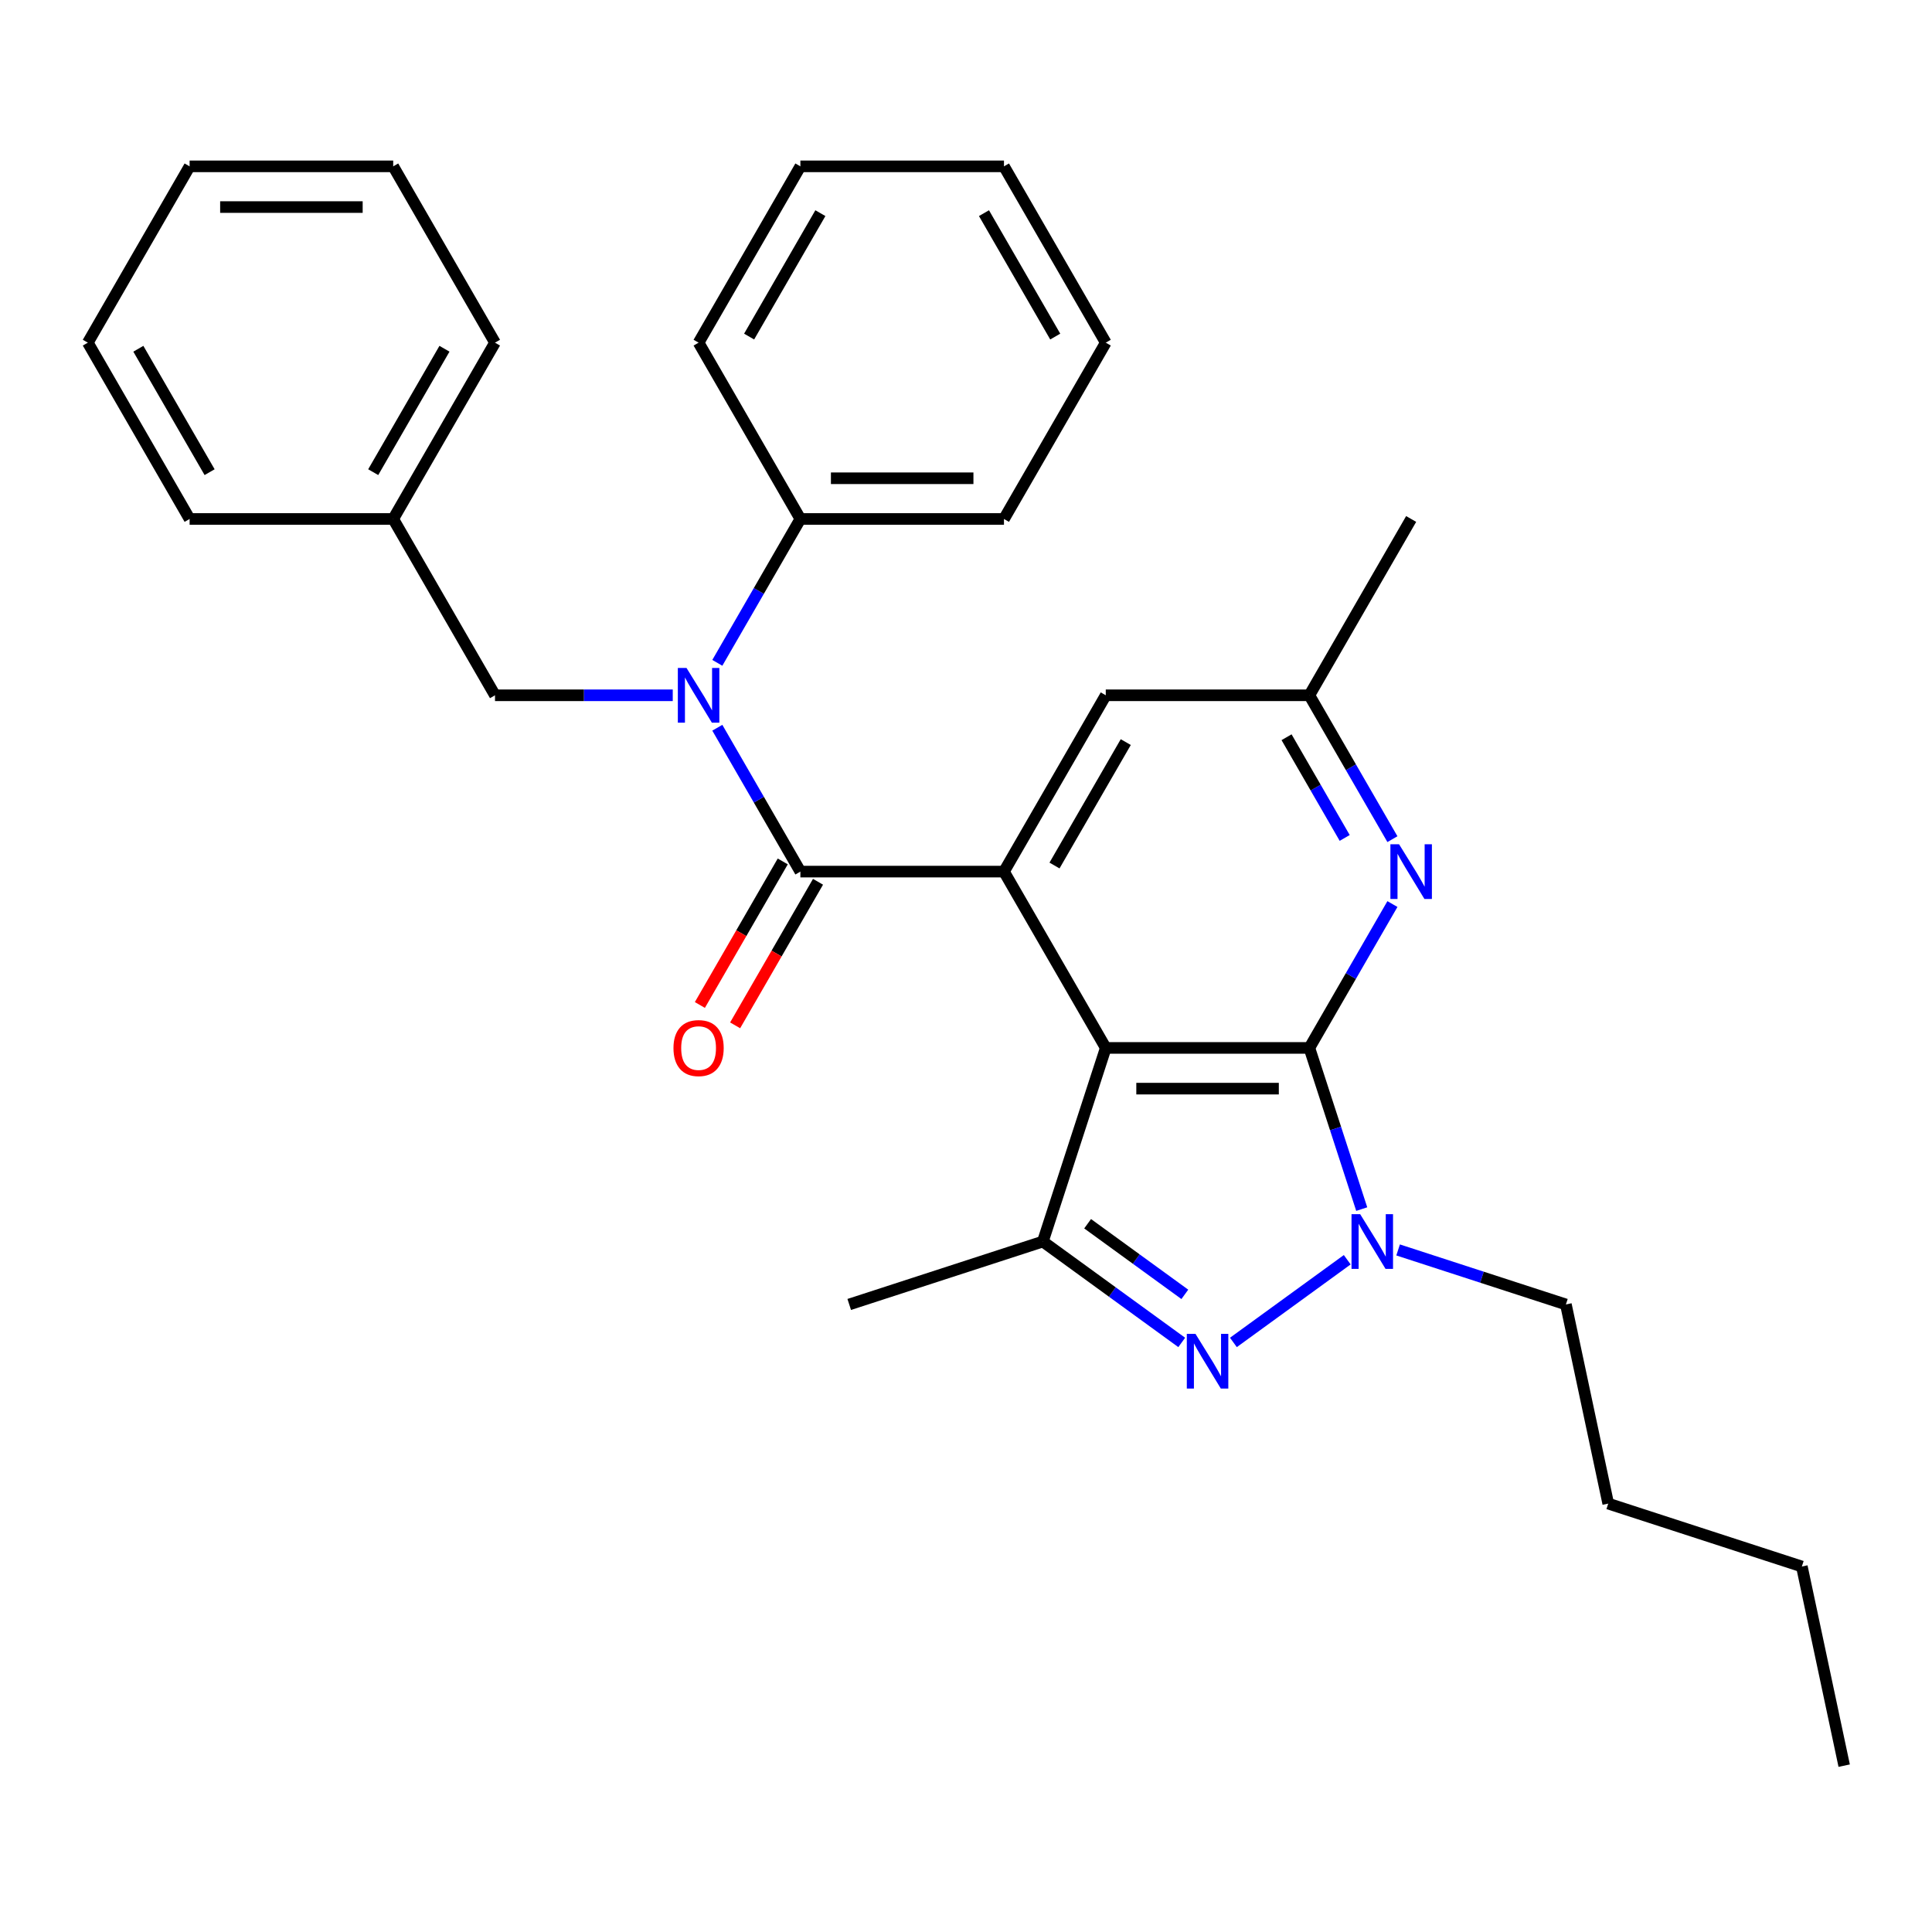 <?xml version='1.0' encoding='iso-8859-1'?>
<svg version='1.1' baseProfile='full'
              xmlns='http://www.w3.org/2000/svg'
                      xmlns:rdkit='http://www.rdkit.org/xml'
                      xmlns:xlink='http://www.w3.org/1999/xlink'
                  xml:space='preserve'
width='1000px' height='1000px' viewBox='0 0 1000 1000'>
<!-- END OF HEADER -->
<rect style='opacity:1.0;fill:#FFFFFF;stroke:none' width='1000' height='1000' x='0' y='0'> </rect>
<path class='bond-0' d='M 677.722,542.401 L 572.344,542.401' style='fill:none;fill-rule:evenodd;stroke:#000000;stroke-width:6px;stroke-linecap:butt;stroke-linejoin:miter;stroke-opacity:1' />
<path class='bond-0' d='M 661.916,563.477 L 588.151,563.477' style='fill:none;fill-rule:evenodd;stroke:#000000;stroke-width:6px;stroke-linecap:butt;stroke-linejoin:miter;stroke-opacity:1' />
<path class='bond-2' d='M 677.722,542.401 L 691.276,584.114' style='fill:none;fill-rule:evenodd;stroke:#000000;stroke-width:6px;stroke-linecap:butt;stroke-linejoin:miter;stroke-opacity:1' />
<path class='bond-2' d='M 691.276,584.114 L 704.829,625.827' style='fill:none;fill-rule:evenodd;stroke:#0000FF;stroke-width:6px;stroke-linecap:butt;stroke-linejoin:miter;stroke-opacity:1' />
<path class='bond-7' d='M 677.722,542.401 L 699.219,505.168' style='fill:none;fill-rule:evenodd;stroke:#000000;stroke-width:6px;stroke-linecap:butt;stroke-linejoin:miter;stroke-opacity:1' />
<path class='bond-7' d='M 699.219,505.168 L 720.715,467.935' style='fill:none;fill-rule:evenodd;stroke:#0000FF;stroke-width:6px;stroke-linecap:butt;stroke-linejoin:miter;stroke-opacity:1' />
<path class='bond-3' d='M 572.344,542.401 L 519.655,451.141' style='fill:none;fill-rule:evenodd;stroke:#000000;stroke-width:6px;stroke-linecap:butt;stroke-linejoin:miter;stroke-opacity:1' />
<path class='bond-5' d='M 572.344,542.401 L 539.781,642.621' style='fill:none;fill-rule:evenodd;stroke:#000000;stroke-width:6px;stroke-linecap:butt;stroke-linejoin:miter;stroke-opacity:1' />
<path class='bond-1' d='M 638.408,694.844 L 697.325,652.038' style='fill:none;fill-rule:evenodd;stroke:#0000FF;stroke-width:6px;stroke-linecap:butt;stroke-linejoin:miter;stroke-opacity:1' />
<path class='bond-30' d='M 611.659,694.844 L 575.72,668.733' style='fill:none;fill-rule:evenodd;stroke:#0000FF;stroke-width:6px;stroke-linecap:butt;stroke-linejoin:miter;stroke-opacity:1' />
<path class='bond-30' d='M 575.72,668.733 L 539.781,642.621' style='fill:none;fill-rule:evenodd;stroke:#000000;stroke-width:6px;stroke-linecap:butt;stroke-linejoin:miter;stroke-opacity:1' />
<path class='bond-30' d='M 613.265,669.96 L 588.108,651.682' style='fill:none;fill-rule:evenodd;stroke:#0000FF;stroke-width:6px;stroke-linecap:butt;stroke-linejoin:miter;stroke-opacity:1' />
<path class='bond-30' d='M 588.108,651.682 L 562.95,633.404' style='fill:none;fill-rule:evenodd;stroke:#000000;stroke-width:6px;stroke-linecap:butt;stroke-linejoin:miter;stroke-opacity:1' />
<path class='bond-13' d='M 723.66,646.967 L 767.083,661.076' style='fill:none;fill-rule:evenodd;stroke:#0000FF;stroke-width:6px;stroke-linecap:butt;stroke-linejoin:miter;stroke-opacity:1' />
<path class='bond-13' d='M 767.083,661.076 L 810.506,675.185' style='fill:none;fill-rule:evenodd;stroke:#000000;stroke-width:6px;stroke-linecap:butt;stroke-linejoin:miter;stroke-opacity:1' />
<path class='bond-4' d='M 519.655,451.141 L 414.277,451.141' style='fill:none;fill-rule:evenodd;stroke:#000000;stroke-width:6px;stroke-linecap:butt;stroke-linejoin:miter;stroke-opacity:1' />
<path class='bond-31' d='M 519.655,451.141 L 572.344,359.881' style='fill:none;fill-rule:evenodd;stroke:#000000;stroke-width:6px;stroke-linecap:butt;stroke-linejoin:miter;stroke-opacity:1' />
<path class='bond-31' d='M 545.811,447.99 L 582.693,384.108' style='fill:none;fill-rule:evenodd;stroke:#000000;stroke-width:6px;stroke-linecap:butt;stroke-linejoin:miter;stroke-opacity:1' />
<path class='bond-6' d='M 414.277,451.141 L 392.781,413.908' style='fill:none;fill-rule:evenodd;stroke:#000000;stroke-width:6px;stroke-linecap:butt;stroke-linejoin:miter;stroke-opacity:1' />
<path class='bond-6' d='M 392.781,413.908 L 371.285,376.675' style='fill:none;fill-rule:evenodd;stroke:#0000FF;stroke-width:6px;stroke-linecap:butt;stroke-linejoin:miter;stroke-opacity:1' />
<path class='bond-9' d='M 405.151,445.872 L 383.701,483.025' style='fill:none;fill-rule:evenodd;stroke:#000000;stroke-width:6px;stroke-linecap:butt;stroke-linejoin:miter;stroke-opacity:1' />
<path class='bond-9' d='M 383.701,483.025 L 362.251,520.178' style='fill:none;fill-rule:evenodd;stroke:#FF0000;stroke-width:6px;stroke-linecap:butt;stroke-linejoin:miter;stroke-opacity:1' />
<path class='bond-9' d='M 423.403,456.41 L 401.953,493.563' style='fill:none;fill-rule:evenodd;stroke:#000000;stroke-width:6px;stroke-linecap:butt;stroke-linejoin:miter;stroke-opacity:1' />
<path class='bond-9' d='M 401.953,493.563 L 380.503,530.715' style='fill:none;fill-rule:evenodd;stroke:#FF0000;stroke-width:6px;stroke-linecap:butt;stroke-linejoin:miter;stroke-opacity:1' />
<path class='bond-14' d='M 539.781,642.621 L 439.56,675.185' style='fill:none;fill-rule:evenodd;stroke:#000000;stroke-width:6px;stroke-linecap:butt;stroke-linejoin:miter;stroke-opacity:1' />
<path class='bond-10' d='M 348.214,359.881 L 302.212,359.881' style='fill:none;fill-rule:evenodd;stroke:#0000FF;stroke-width:6px;stroke-linecap:butt;stroke-linejoin:miter;stroke-opacity:1' />
<path class='bond-10' d='M 302.212,359.881 L 256.211,359.881' style='fill:none;fill-rule:evenodd;stroke:#000000;stroke-width:6px;stroke-linecap:butt;stroke-linejoin:miter;stroke-opacity:1' />
<path class='bond-12' d='M 371.285,343.087 L 392.781,305.854' style='fill:none;fill-rule:evenodd;stroke:#0000FF;stroke-width:6px;stroke-linecap:butt;stroke-linejoin:miter;stroke-opacity:1' />
<path class='bond-12' d='M 392.781,305.854 L 414.277,268.621' style='fill:none;fill-rule:evenodd;stroke:#000000;stroke-width:6px;stroke-linecap:butt;stroke-linejoin:miter;stroke-opacity:1' />
<path class='bond-11' d='M 720.715,434.347 L 699.219,397.114' style='fill:none;fill-rule:evenodd;stroke:#0000FF;stroke-width:6px;stroke-linecap:butt;stroke-linejoin:miter;stroke-opacity:1' />
<path class='bond-11' d='M 699.219,397.114 L 677.722,359.881' style='fill:none;fill-rule:evenodd;stroke:#000000;stroke-width:6px;stroke-linecap:butt;stroke-linejoin:miter;stroke-opacity:1' />
<path class='bond-11' d='M 696.014,433.715 L 680.967,407.652' style='fill:none;fill-rule:evenodd;stroke:#0000FF;stroke-width:6px;stroke-linecap:butt;stroke-linejoin:miter;stroke-opacity:1' />
<path class='bond-11' d='M 680.967,407.652 L 665.919,381.589' style='fill:none;fill-rule:evenodd;stroke:#000000;stroke-width:6px;stroke-linecap:butt;stroke-linejoin:miter;stroke-opacity:1' />
<path class='bond-8' d='M 572.344,359.881 L 677.722,359.881' style='fill:none;fill-rule:evenodd;stroke:#000000;stroke-width:6px;stroke-linecap:butt;stroke-linejoin:miter;stroke-opacity:1' />
<path class='bond-15' d='M 256.211,359.881 L 203.522,268.621' style='fill:none;fill-rule:evenodd;stroke:#000000;stroke-width:6px;stroke-linecap:butt;stroke-linejoin:miter;stroke-opacity:1' />
<path class='bond-16' d='M 677.722,359.881 L 730.411,268.621' style='fill:none;fill-rule:evenodd;stroke:#000000;stroke-width:6px;stroke-linecap:butt;stroke-linejoin:miter;stroke-opacity:1' />
<path class='bond-17' d='M 414.277,268.621 L 519.655,268.621' style='fill:none;fill-rule:evenodd;stroke:#000000;stroke-width:6px;stroke-linecap:butt;stroke-linejoin:miter;stroke-opacity:1' />
<path class='bond-17' d='M 430.084,247.545 L 503.849,247.545' style='fill:none;fill-rule:evenodd;stroke:#000000;stroke-width:6px;stroke-linecap:butt;stroke-linejoin:miter;stroke-opacity:1' />
<path class='bond-18' d='M 414.277,268.621 L 361.588,177.361' style='fill:none;fill-rule:evenodd;stroke:#000000;stroke-width:6px;stroke-linecap:butt;stroke-linejoin:miter;stroke-opacity:1' />
<path class='bond-21' d='M 810.506,675.185 L 832.416,778.26' style='fill:none;fill-rule:evenodd;stroke:#000000;stroke-width:6px;stroke-linecap:butt;stroke-linejoin:miter;stroke-opacity:1' />
<path class='bond-19' d='M 203.522,268.621 L 256.211,177.361' style='fill:none;fill-rule:evenodd;stroke:#000000;stroke-width:6px;stroke-linecap:butt;stroke-linejoin:miter;stroke-opacity:1' />
<path class='bond-19' d='M 193.173,244.394 L 230.055,180.512' style='fill:none;fill-rule:evenodd;stroke:#000000;stroke-width:6px;stroke-linecap:butt;stroke-linejoin:miter;stroke-opacity:1' />
<path class='bond-20' d='M 203.522,268.621 L 98.144,268.621' style='fill:none;fill-rule:evenodd;stroke:#000000;stroke-width:6px;stroke-linecap:butt;stroke-linejoin:miter;stroke-opacity:1' />
<path class='bond-24' d='M 519.655,268.621 L 572.344,177.361' style='fill:none;fill-rule:evenodd;stroke:#000000;stroke-width:6px;stroke-linecap:butt;stroke-linejoin:miter;stroke-opacity:1' />
<path class='bond-25' d='M 361.588,177.361 L 414.277,86.101' style='fill:none;fill-rule:evenodd;stroke:#000000;stroke-width:6px;stroke-linecap:butt;stroke-linejoin:miter;stroke-opacity:1' />
<path class='bond-25' d='M 387.744,174.21 L 424.626,110.328' style='fill:none;fill-rule:evenodd;stroke:#000000;stroke-width:6px;stroke-linecap:butt;stroke-linejoin:miter;stroke-opacity:1' />
<path class='bond-27' d='M 256.211,177.361 L 203.522,86.101' style='fill:none;fill-rule:evenodd;stroke:#000000;stroke-width:6px;stroke-linecap:butt;stroke-linejoin:miter;stroke-opacity:1' />
<path class='bond-26' d='M 98.144,268.621 L 45.455,177.361' style='fill:none;fill-rule:evenodd;stroke:#000000;stroke-width:6px;stroke-linecap:butt;stroke-linejoin:miter;stroke-opacity:1' />
<path class='bond-26' d='M 108.492,244.394 L 71.61,180.512' style='fill:none;fill-rule:evenodd;stroke:#000000;stroke-width:6px;stroke-linecap:butt;stroke-linejoin:miter;stroke-opacity:1' />
<path class='bond-22' d='M 832.416,778.26 L 932.636,810.824' style='fill:none;fill-rule:evenodd;stroke:#000000;stroke-width:6px;stroke-linecap:butt;stroke-linejoin:miter;stroke-opacity:1' />
<path class='bond-23' d='M 932.636,810.824 L 954.545,913.899' style='fill:none;fill-rule:evenodd;stroke:#000000;stroke-width:6px;stroke-linecap:butt;stroke-linejoin:miter;stroke-opacity:1' />
<path class='bond-32' d='M 572.344,177.361 L 519.655,86.101' style='fill:none;fill-rule:evenodd;stroke:#000000;stroke-width:6px;stroke-linecap:butt;stroke-linejoin:miter;stroke-opacity:1' />
<path class='bond-32' d='M 546.189,174.21 L 509.307,110.328' style='fill:none;fill-rule:evenodd;stroke:#000000;stroke-width:6px;stroke-linecap:butt;stroke-linejoin:miter;stroke-opacity:1' />
<path class='bond-29' d='M 414.277,86.101 L 519.655,86.101' style='fill:none;fill-rule:evenodd;stroke:#000000;stroke-width:6px;stroke-linecap:butt;stroke-linejoin:miter;stroke-opacity:1' />
<path class='bond-28' d='M 45.455,177.361 L 98.144,86.101' style='fill:none;fill-rule:evenodd;stroke:#000000;stroke-width:6px;stroke-linecap:butt;stroke-linejoin:miter;stroke-opacity:1' />
<path class='bond-33' d='M 203.522,86.101 L 98.144,86.101' style='fill:none;fill-rule:evenodd;stroke:#000000;stroke-width:6px;stroke-linecap:butt;stroke-linejoin:miter;stroke-opacity:1' />
<path class='bond-33' d='M 187.715,107.177 L 113.95,107.177' style='fill:none;fill-rule:evenodd;stroke:#000000;stroke-width:6px;stroke-linecap:butt;stroke-linejoin:miter;stroke-opacity:1' />
<path  class='atom-2' d='M 618.773 690.401
L 628.053 705.401
Q 628.973 706.881, 630.453 709.561
Q 631.933 712.241, 632.013 712.401
L 632.013 690.401
L 635.773 690.401
L 635.773 718.721
L 631.893 718.721
L 621.933 702.321
Q 620.773 700.401, 619.533 698.201
Q 618.333 696.001, 617.973 695.321
L 617.973 718.721
L 614.293 718.721
L 614.293 690.401
L 618.773 690.401
' fill='#0000FF'/>
<path  class='atom-3' d='M 704.026 628.461
L 713.306 643.461
Q 714.226 644.941, 715.706 647.621
Q 717.186 650.301, 717.266 650.461
L 717.266 628.461
L 721.026 628.461
L 721.026 656.781
L 717.146 656.781
L 707.186 640.381
Q 706.026 638.461, 704.786 636.261
Q 703.586 634.061, 703.226 633.381
L 703.226 656.781
L 699.546 656.781
L 699.546 628.461
L 704.026 628.461
' fill='#0000FF'/>
<path  class='atom-7' d='M 355.328 345.721
L 364.608 360.721
Q 365.528 362.201, 367.008 364.881
Q 368.488 367.561, 368.568 367.721
L 368.568 345.721
L 372.328 345.721
L 372.328 374.041
L 368.448 374.041
L 358.488 357.641
Q 357.328 355.721, 356.088 353.521
Q 354.888 351.321, 354.528 350.641
L 354.528 374.041
L 350.848 374.041
L 350.848 345.721
L 355.328 345.721
' fill='#0000FF'/>
<path  class='atom-8' d='M 724.151 436.981
L 733.431 451.981
Q 734.351 453.461, 735.831 456.141
Q 737.311 458.821, 737.391 458.981
L 737.391 436.981
L 741.151 436.981
L 741.151 465.301
L 737.271 465.301
L 727.311 448.901
Q 726.151 446.981, 724.911 444.781
Q 723.711 442.581, 723.351 441.901
L 723.351 465.301
L 719.671 465.301
L 719.671 436.981
L 724.151 436.981
' fill='#0000FF'/>
<path  class='atom-10' d='M 348.588 542.481
Q 348.588 535.681, 351.948 531.881
Q 355.308 528.081, 361.588 528.081
Q 367.868 528.081, 371.228 531.881
Q 374.588 535.681, 374.588 542.481
Q 374.588 549.361, 371.188 553.281
Q 367.788 557.161, 361.588 557.161
Q 355.348 557.161, 351.948 553.281
Q 348.588 549.401, 348.588 542.481
M 361.588 553.961
Q 365.908 553.961, 368.228 551.081
Q 370.588 548.161, 370.588 542.481
Q 370.588 536.921, 368.228 534.121
Q 365.908 531.281, 361.588 531.281
Q 357.268 531.281, 354.908 534.081
Q 352.588 536.881, 352.588 542.481
Q 352.588 548.201, 354.908 551.081
Q 357.268 553.961, 361.588 553.961
' fill='#FF0000'/>
</svg>
